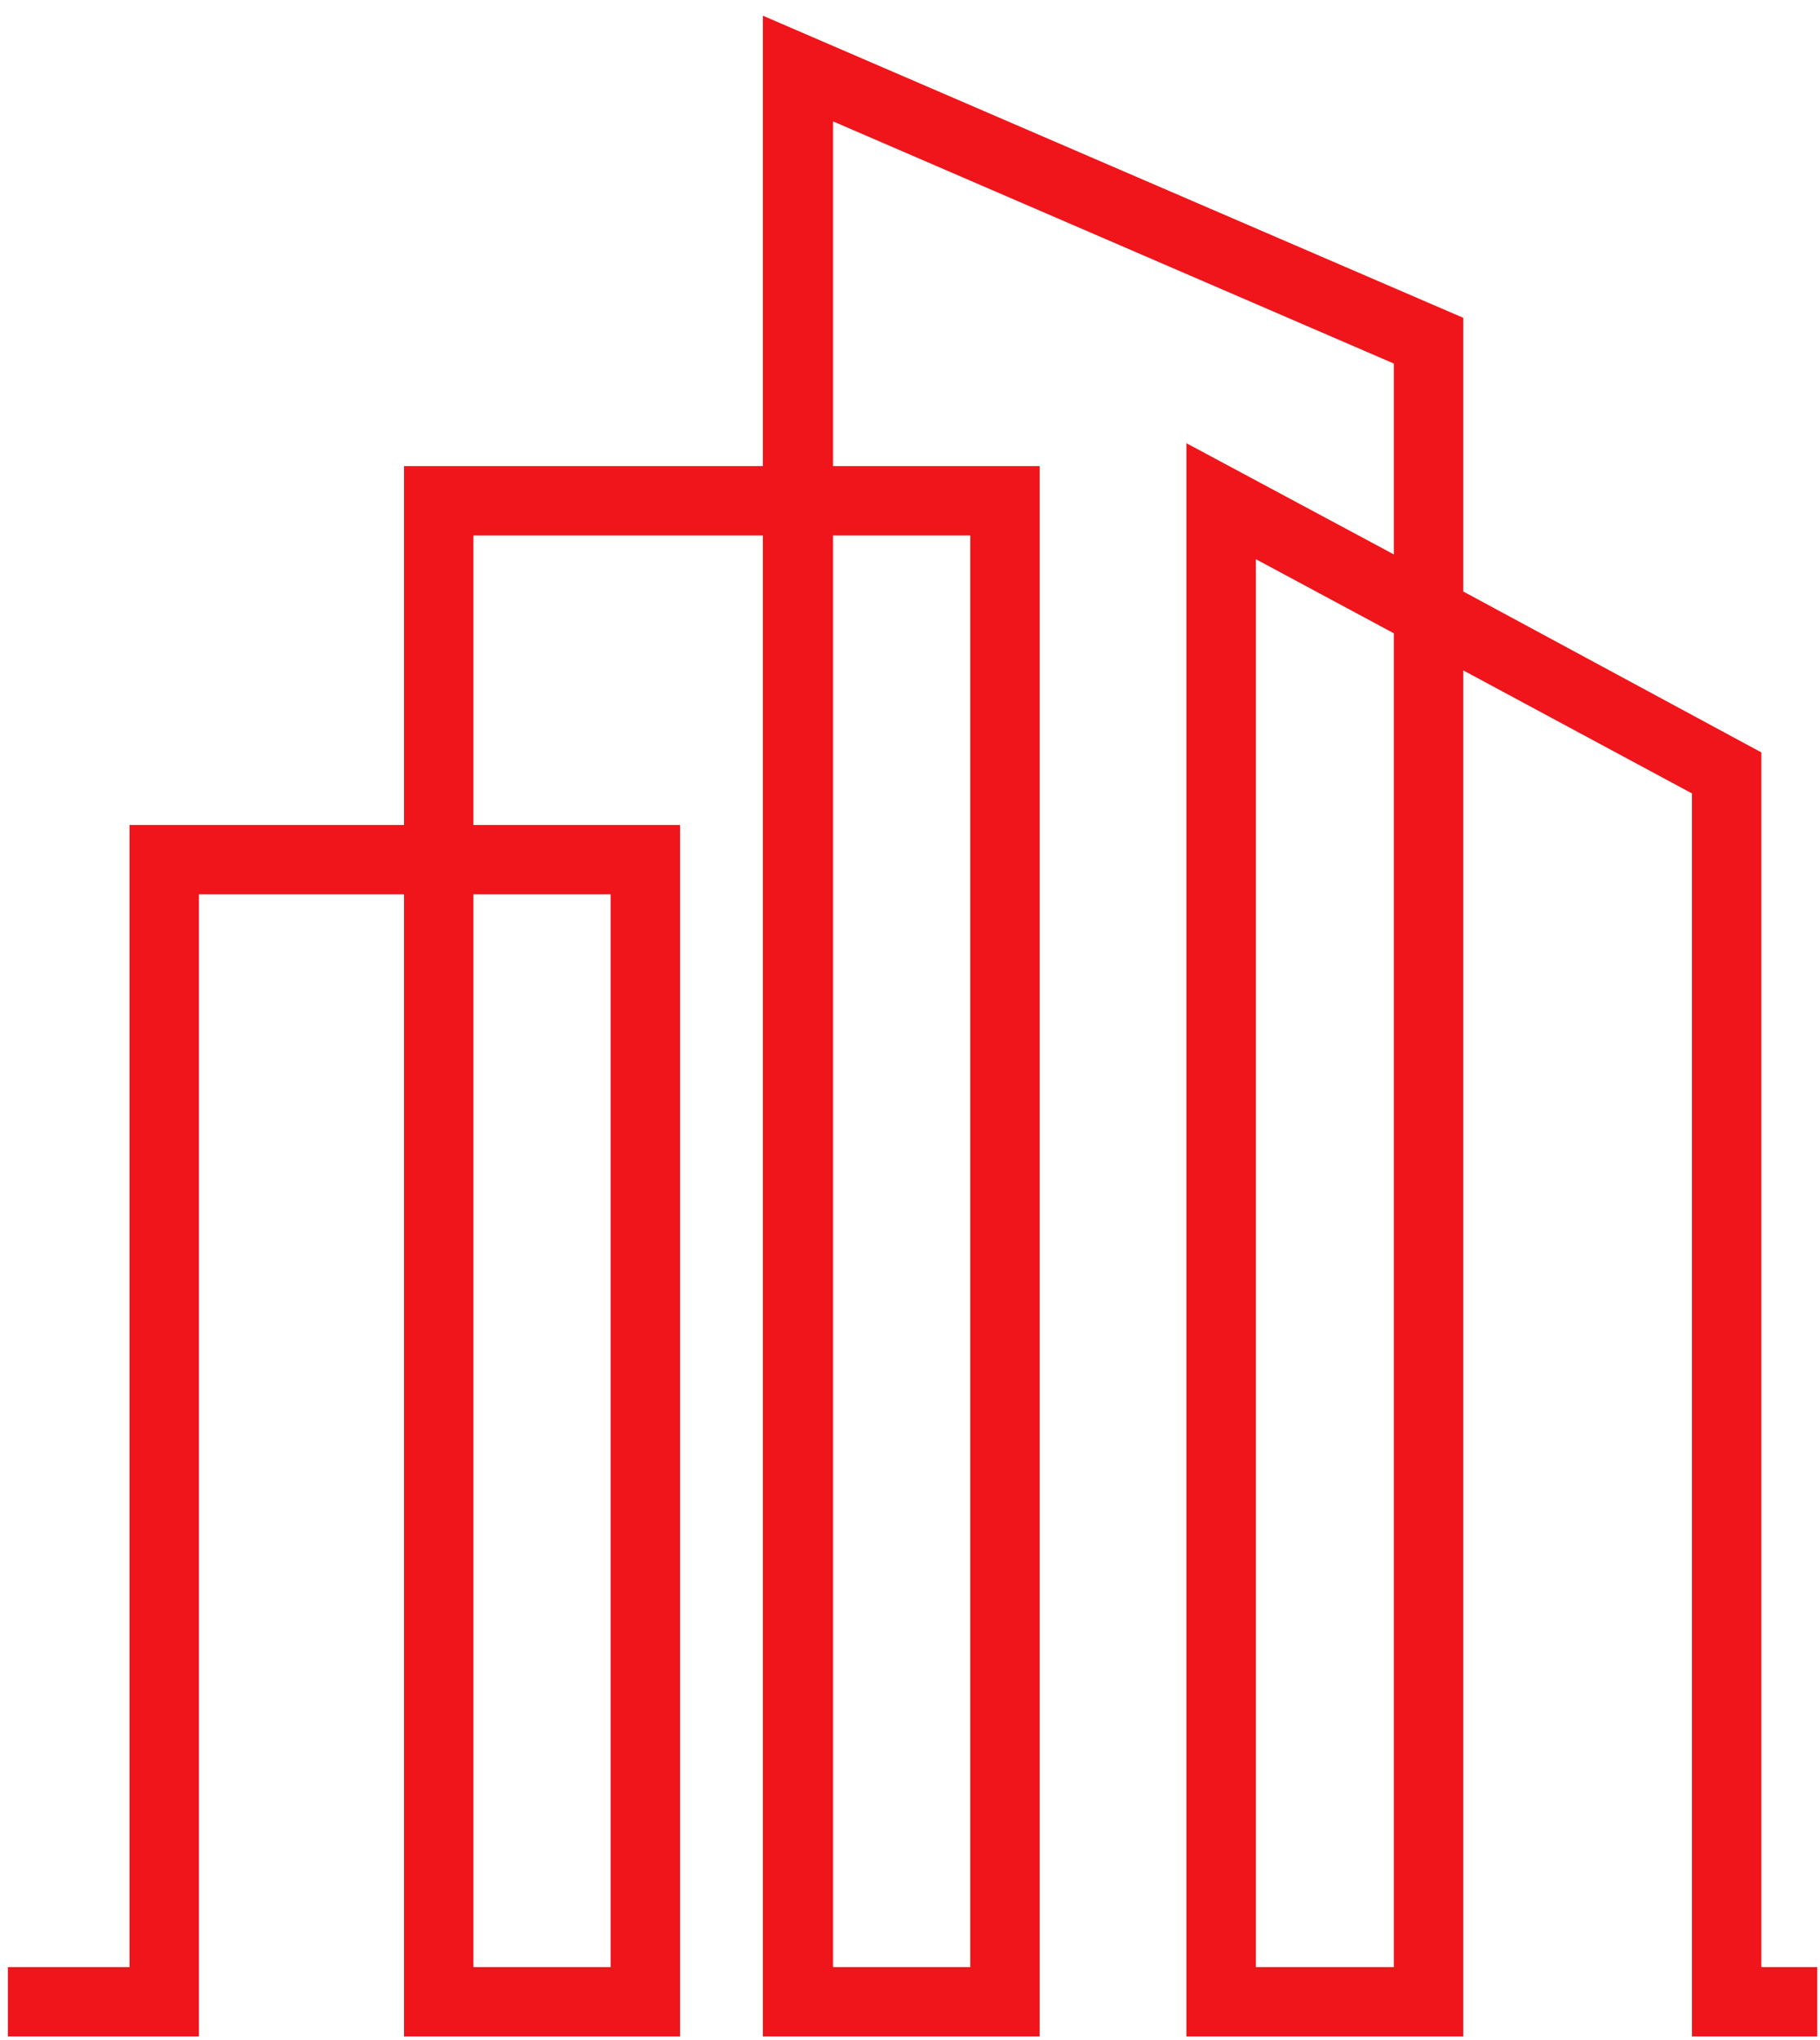 <svg width="58px" height="65px" viewBox="0 0 58 65" fill="none" xmlns="http://www.w3.org/2000/svg" transform="rotate(0) scale(1, 1)">
<path fill-rule="evenodd" clip-rule="evenodd" d="M12.875 26.288V14.852H24.311V0.5L46.63 10.127V18.848L56.131 23.976V62.683H57.912V64.895H53.919V25.283L46.63 21.362V64.895H37.808V14.123L44.419 17.667V11.585L26.548 3.868V14.852H33.133V64.895H24.311V17.064H15.087V26.288H21.672V64.895H12.875V28.5H6.34V64.895H0.25V62.683H4.128V26.288H12.875ZM30.921 62.683V17.064H26.548V62.683H30.921ZM19.46 62.683V28.5H15.087V62.683H19.46ZM44.419 20.181L40.02 17.818V62.683H44.419V20.181Z" fill="#ef151b"/>
</svg>